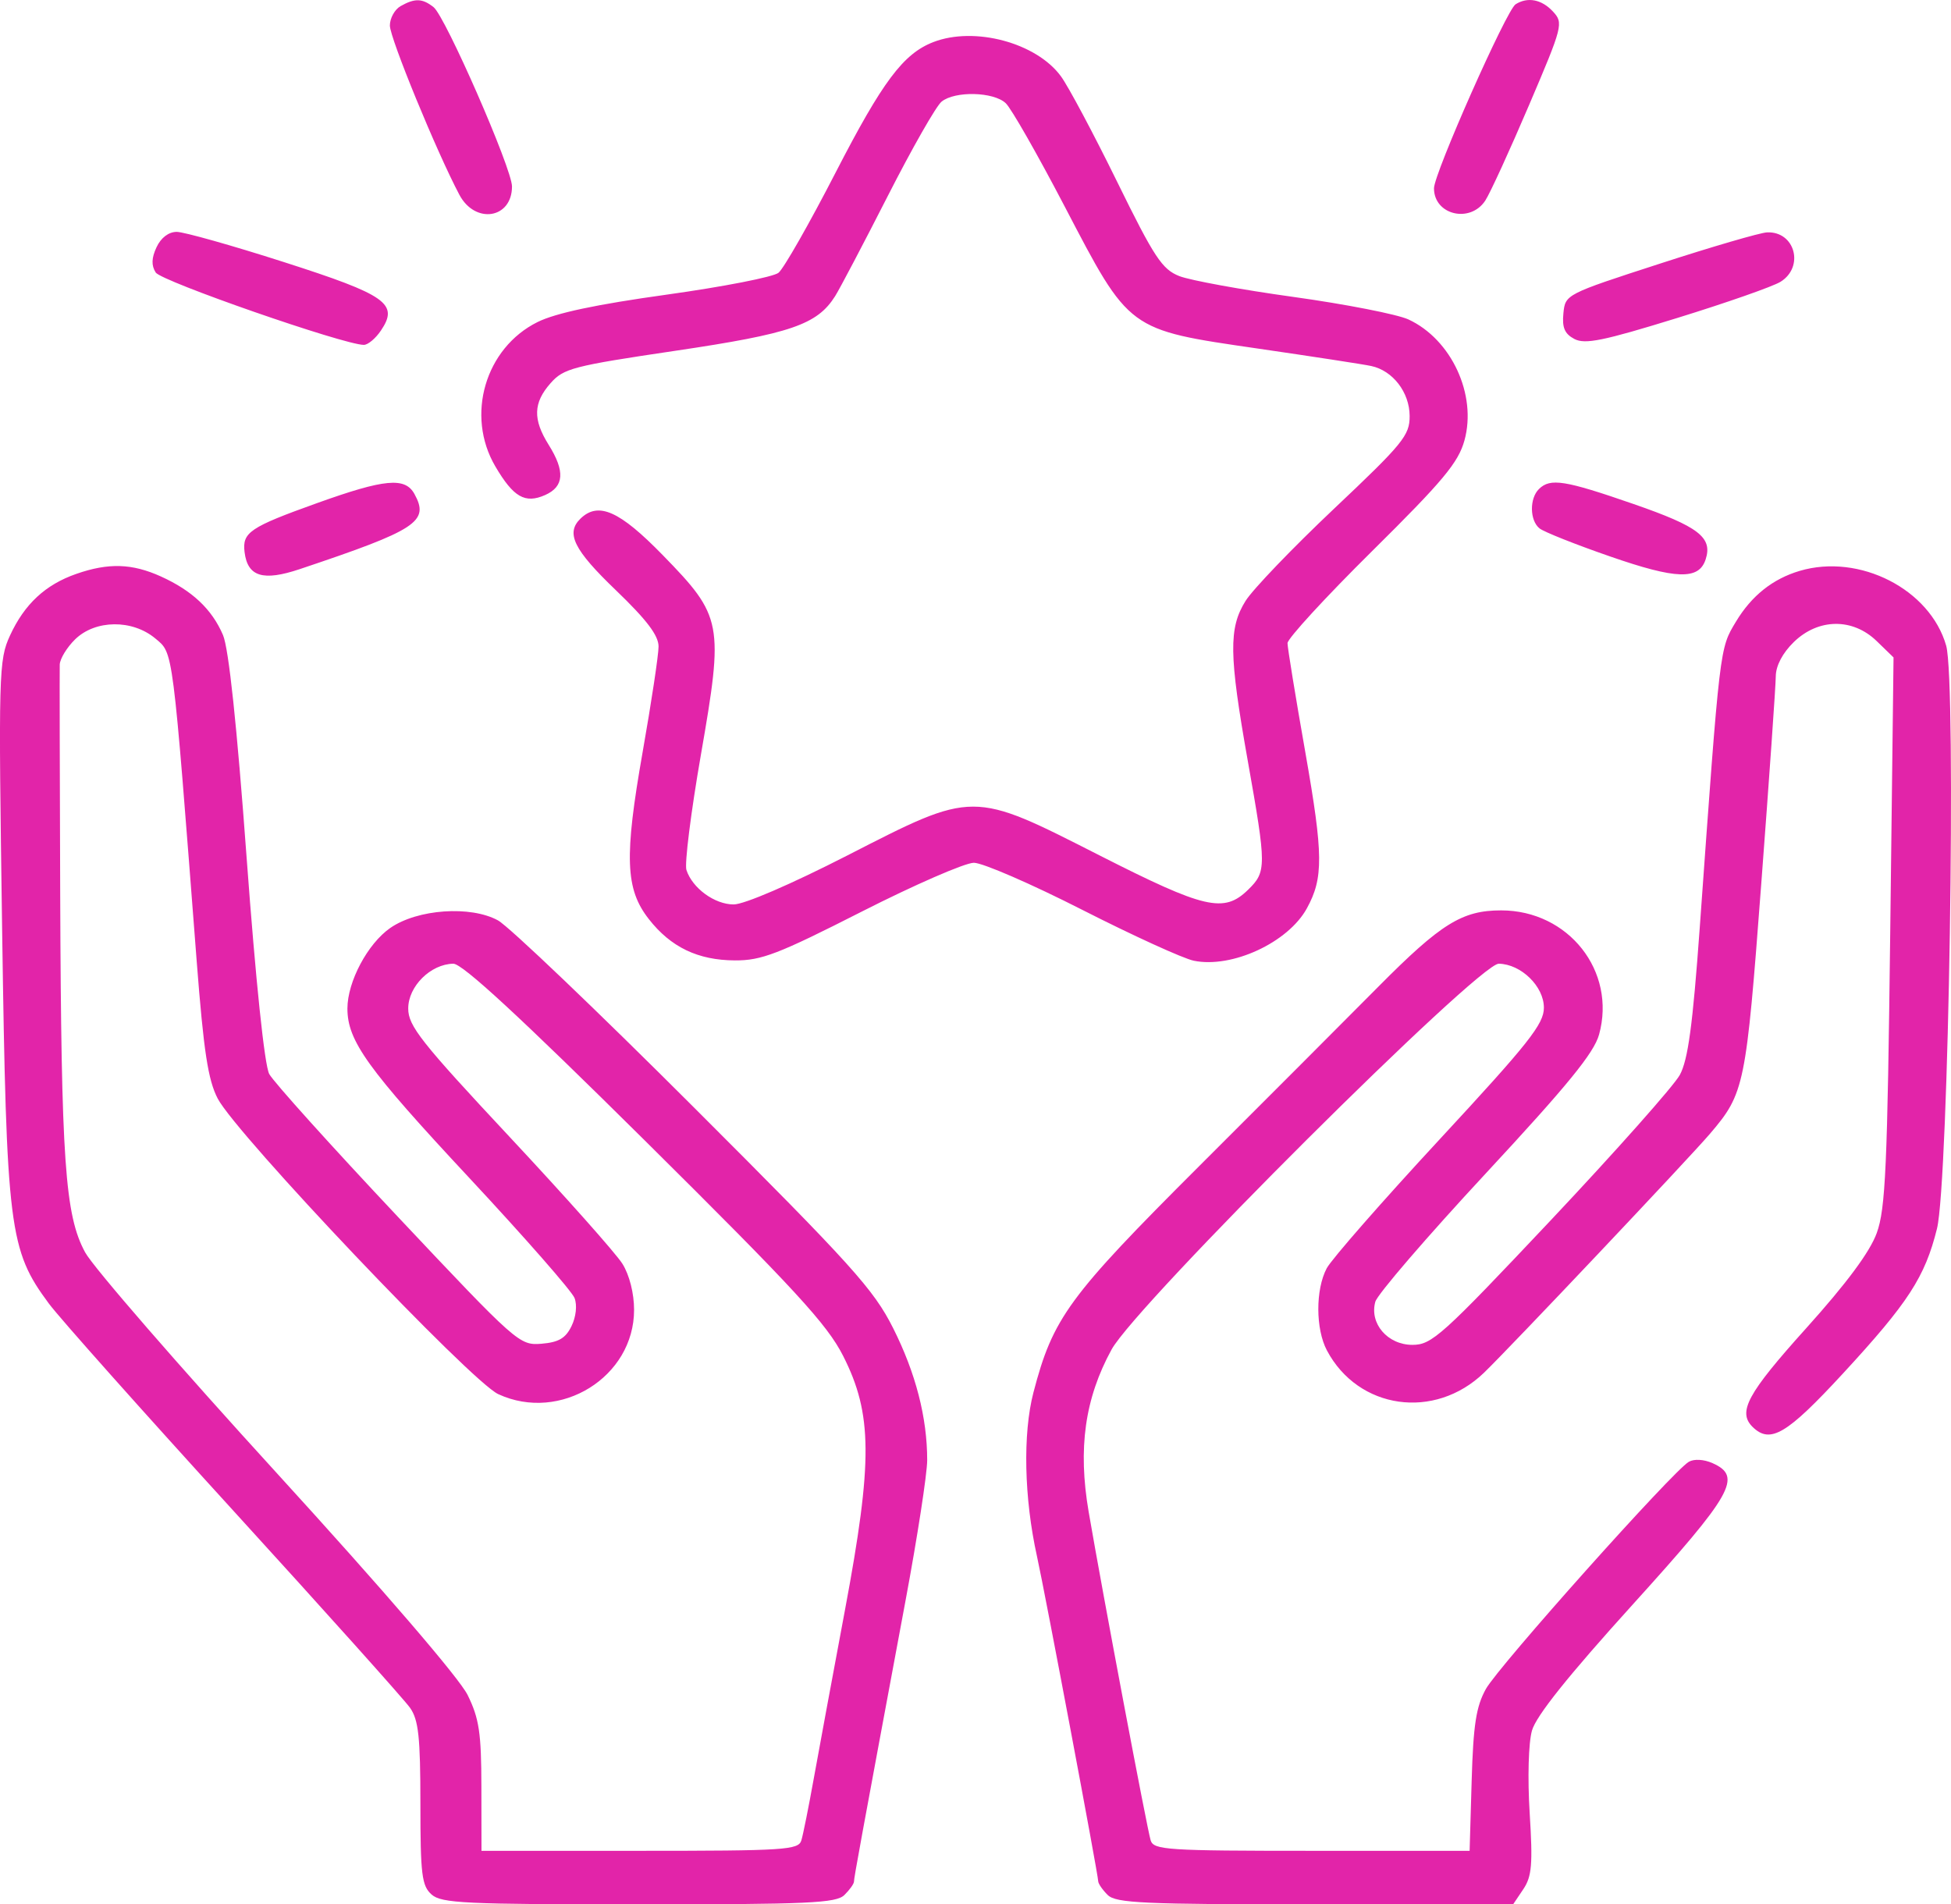 <svg width="42" height="41" viewBox="0 0 42 41" fill="none" xmlns="http://www.w3.org/2000/svg">
<rect width="42" height="41" fill="white"/>
<path fill-rule="evenodd" clip-rule="evenodd" d="M8.623 0.132C8.497 0.204 8.393 0.392 8.393 0.55C8.393 0.818 9.401 3.273 9.889 4.193C10.229 4.834 11.022 4.709 11.022 4.014C11.022 3.632 9.589 0.357 9.334 0.154C9.092 -0.037 8.931 -0.042 8.623 0.132ZM32.627 0.092C32.431 0.215 30.87 3.737 30.87 4.054C30.87 4.628 31.648 4.814 31.974 4.319C32.078 4.16 32.501 3.237 32.915 2.266C33.645 0.556 33.66 0.495 33.431 0.248C33.188 -0.014 32.887 -0.072 32.627 0.092ZM20.092 0.906C19.445 1.157 18.999 1.753 17.988 3.716C17.424 4.812 16.871 5.783 16.759 5.873C16.648 5.963 15.563 6.175 14.348 6.344C12.832 6.555 11.962 6.74 11.573 6.933C10.445 7.492 10.019 8.944 10.663 10.041C11.053 10.705 11.303 10.849 11.735 10.658C12.145 10.476 12.168 10.146 11.811 9.576C11.468 9.028 11.479 8.672 11.852 8.25C12.133 7.931 12.332 7.879 14.539 7.552C17.024 7.184 17.591 6.99 17.978 6.376C18.08 6.214 18.59 5.243 19.112 4.219C19.633 3.195 20.154 2.281 20.27 2.188C20.558 1.955 21.39 1.975 21.651 2.222C21.77 2.334 22.339 3.333 22.918 4.442C24.321 7.131 24.273 7.096 27.076 7.504C28.259 7.676 29.359 7.845 29.519 7.88C29.984 7.979 30.344 8.447 30.346 8.956C30.348 9.373 30.207 9.546 28.721 10.95C27.826 11.796 26.968 12.69 26.814 12.937C26.448 13.521 26.456 14.097 26.862 16.384C27.266 18.66 27.266 18.768 26.867 19.157C26.348 19.663 25.938 19.568 23.676 18.419C20.914 17.015 20.98 17.015 18.234 18.421C17.021 19.041 16.021 19.472 15.794 19.472C15.384 19.472 14.905 19.122 14.777 18.73C14.734 18.599 14.874 17.484 15.088 16.253C15.582 13.414 15.555 13.272 14.27 11.954C13.336 10.995 12.879 10.793 12.494 11.168C12.175 11.48 12.353 11.839 13.257 12.706C13.922 13.345 14.177 13.681 14.177 13.919C14.177 14.1 14.023 15.121 13.835 16.187C13.436 18.452 13.461 19.141 13.967 19.787C14.441 20.393 15.024 20.673 15.821 20.677C16.392 20.68 16.751 20.542 18.55 19.627C19.689 19.048 20.776 18.575 20.965 18.575C21.153 18.575 22.202 19.03 23.296 19.587C24.389 20.143 25.471 20.637 25.7 20.684C26.521 20.852 27.73 20.292 28.133 19.557C28.493 18.902 28.488 18.404 28.103 16.212C27.891 15.01 27.717 13.945 27.717 13.847C27.716 13.749 28.537 12.855 29.542 11.861C31.067 10.352 31.394 9.959 31.526 9.482C31.798 8.498 31.245 7.305 30.319 6.877C30.08 6.767 28.968 6.549 27.847 6.393C26.726 6.238 25.619 6.035 25.387 5.944C25.017 5.798 24.848 5.542 24.047 3.909C23.543 2.882 23 1.862 22.84 1.644C22.312 0.92 20.979 0.563 20.092 0.906ZM3.37 5.322C3.261 5.555 3.256 5.715 3.352 5.867C3.474 6.056 7.399 7.422 7.832 7.425C7.92 7.426 8.087 7.286 8.202 7.114C8.589 6.539 8.322 6.351 6.107 5.641C4.994 5.284 3.957 4.992 3.804 4.992C3.631 4.992 3.465 5.118 3.37 5.322ZM35.734 5.676C33.704 6.334 33.696 6.339 33.656 6.745C33.625 7.054 33.683 7.188 33.894 7.299C34.124 7.418 34.514 7.338 36.103 6.847C37.165 6.519 38.167 6.168 38.33 6.067C38.849 5.744 38.641 4.977 38.04 5.003C37.892 5.009 36.854 5.312 35.734 5.676ZM6.827 10.831C5.376 11.351 5.212 11.462 5.265 11.887C5.33 12.416 5.663 12.518 6.453 12.253C8.979 11.407 9.249 11.23 8.922 10.635C8.72 10.268 8.282 10.309 6.827 10.831ZM33.131 10.527C32.923 10.73 32.929 11.204 33.142 11.376C33.235 11.451 33.918 11.723 34.661 11.98C36.086 12.475 36.573 12.49 36.718 12.044C36.872 11.57 36.571 11.338 35.166 10.851C33.682 10.337 33.376 10.289 33.131 10.527ZM1.644 12.355C0.979 12.586 0.528 13.004 0.216 13.681C-0.028 14.21 -0.035 14.474 0.046 20.024C0.14 26.465 0.196 26.91 1.052 28.065C1.284 28.378 3.079 30.393 5.039 32.542C7 34.692 8.704 36.593 8.827 36.768C9.01 37.028 9.05 37.398 9.05 38.83C9.05 40.359 9.08 40.602 9.291 40.788C9.504 40.976 10.009 41 13.751 41C17.411 41 17.997 40.973 18.177 40.799C18.29 40.688 18.383 40.558 18.384 40.51C18.384 40.426 18.526 39.655 19.493 34.465C19.75 33.09 19.959 31.729 19.96 31.439C19.961 30.522 19.713 29.561 19.227 28.594C18.806 27.758 18.347 27.249 14.949 23.853C12.856 21.761 10.954 19.944 10.721 19.816C10.131 19.492 8.988 19.572 8.402 19.978C7.914 20.317 7.479 21.136 7.479 21.714C7.48 22.412 7.91 23.009 10.101 25.358C11.293 26.637 12.314 27.801 12.369 27.947C12.428 28.101 12.4 28.353 12.303 28.551C12.176 28.812 12.027 28.899 11.656 28.93C11.183 28.968 11.13 28.921 8.569 26.201C7.135 24.678 5.888 23.293 5.796 23.123C5.694 22.932 5.506 21.134 5.309 18.463C5.1 15.617 4.924 13.96 4.8 13.671C4.562 13.116 4.139 12.717 3.464 12.411C2.843 12.13 2.336 12.114 1.644 12.355ZM38.745 12.29C38.161 12.463 37.707 12.825 37.37 13.385C37.018 13.97 37.029 13.875 36.591 19.974C36.44 22.069 36.339 22.819 36.162 23.143C36.035 23.376 34.789 24.779 33.394 26.261C31.038 28.761 30.824 28.954 30.406 28.954C29.872 28.954 29.477 28.495 29.607 28.026C29.651 27.867 30.721 26.624 31.985 25.263C33.749 23.362 34.315 22.669 34.424 22.273C34.8 20.911 33.767 19.6 32.316 19.6C31.477 19.6 31.021 19.883 29.676 21.239C28.997 21.924 27.258 23.665 25.811 25.11C23 27.917 22.667 28.372 22.247 29.98C22.016 30.867 22.046 32.254 22.323 33.504C22.495 34.282 23.641 40.361 23.641 40.499C23.641 40.553 23.734 40.688 23.847 40.799C24.026 40.973 24.616 41 28.313 41H32.573L32.793 40.673C32.977 40.398 32.999 40.137 32.93 39.034C32.883 38.281 32.904 37.525 32.979 37.259C33.068 36.943 33.759 36.079 35.145 34.548C37.306 32.161 37.516 31.789 36.865 31.5C36.68 31.418 36.471 31.406 36.357 31.471C36.02 31.663 32.262 35.87 31.987 36.363C31.777 36.742 31.716 37.134 31.681 38.341L31.637 39.847H28.239C25.118 39.847 24.836 39.828 24.771 39.623C24.695 39.381 23.741 34.328 23.436 32.548C23.202 31.184 23.354 30.107 23.929 29.055C24.458 28.088 31.831 20.741 32.265 20.748C32.745 20.757 33.236 21.236 33.236 21.695C33.236 22.047 32.913 22.455 30.993 24.528C29.759 25.86 28.665 27.11 28.561 27.305C28.318 27.763 28.32 28.612 28.565 29.074C29.24 30.346 30.882 30.58 31.946 29.555C32.494 29.027 36.375 24.923 36.815 24.405C37.555 23.537 37.587 23.38 37.915 19.032C38.086 16.772 38.227 14.76 38.228 14.56C38.23 14.333 38.374 14.059 38.615 13.824C39.142 13.31 39.883 13.301 40.399 13.801L40.763 14.154L40.692 20.049C40.631 25.121 40.591 26.027 40.401 26.548C40.253 26.955 39.754 27.627 38.88 28.599C37.614 30.005 37.401 30.4 37.731 30.723C38.11 31.091 38.465 30.881 39.673 29.572C41.08 28.047 41.439 27.495 41.698 26.453C41.949 25.44 42.12 14.684 41.896 13.9C41.55 12.687 40.031 11.91 38.745 12.29ZM1.618 13.764C1.441 13.937 1.291 14.182 1.286 14.308C1.282 14.435 1.286 16.672 1.296 19.28C1.318 25.004 1.399 26.163 1.833 26.963C2.007 27.283 3.865 29.423 5.962 31.719C8.263 34.24 9.89 36.132 10.067 36.493C10.315 36.997 10.362 37.309 10.363 38.469L10.365 39.847H13.774C16.906 39.847 17.188 39.828 17.251 39.623C17.289 39.499 17.407 38.908 17.515 38.309C17.623 37.71 17.927 36.066 18.191 34.657C18.791 31.453 18.783 30.438 18.15 29.191C17.804 28.509 17.114 27.76 13.887 24.56C11.198 21.895 9.952 20.744 9.758 20.748C9.269 20.757 8.788 21.235 8.788 21.713C8.788 22.087 9.061 22.433 10.968 24.474C12.168 25.758 13.262 26.988 13.399 27.208C13.55 27.449 13.65 27.845 13.65 28.199C13.652 29.646 12.062 30.633 10.726 30.015C10.139 29.744 5.092 24.426 4.687 23.652C4.479 23.253 4.385 22.641 4.235 20.702C3.708 13.868 3.734 14.074 3.344 13.746C2.849 13.332 2.053 13.34 1.618 13.764Z" fill="#E224A9"/>
</svg>
